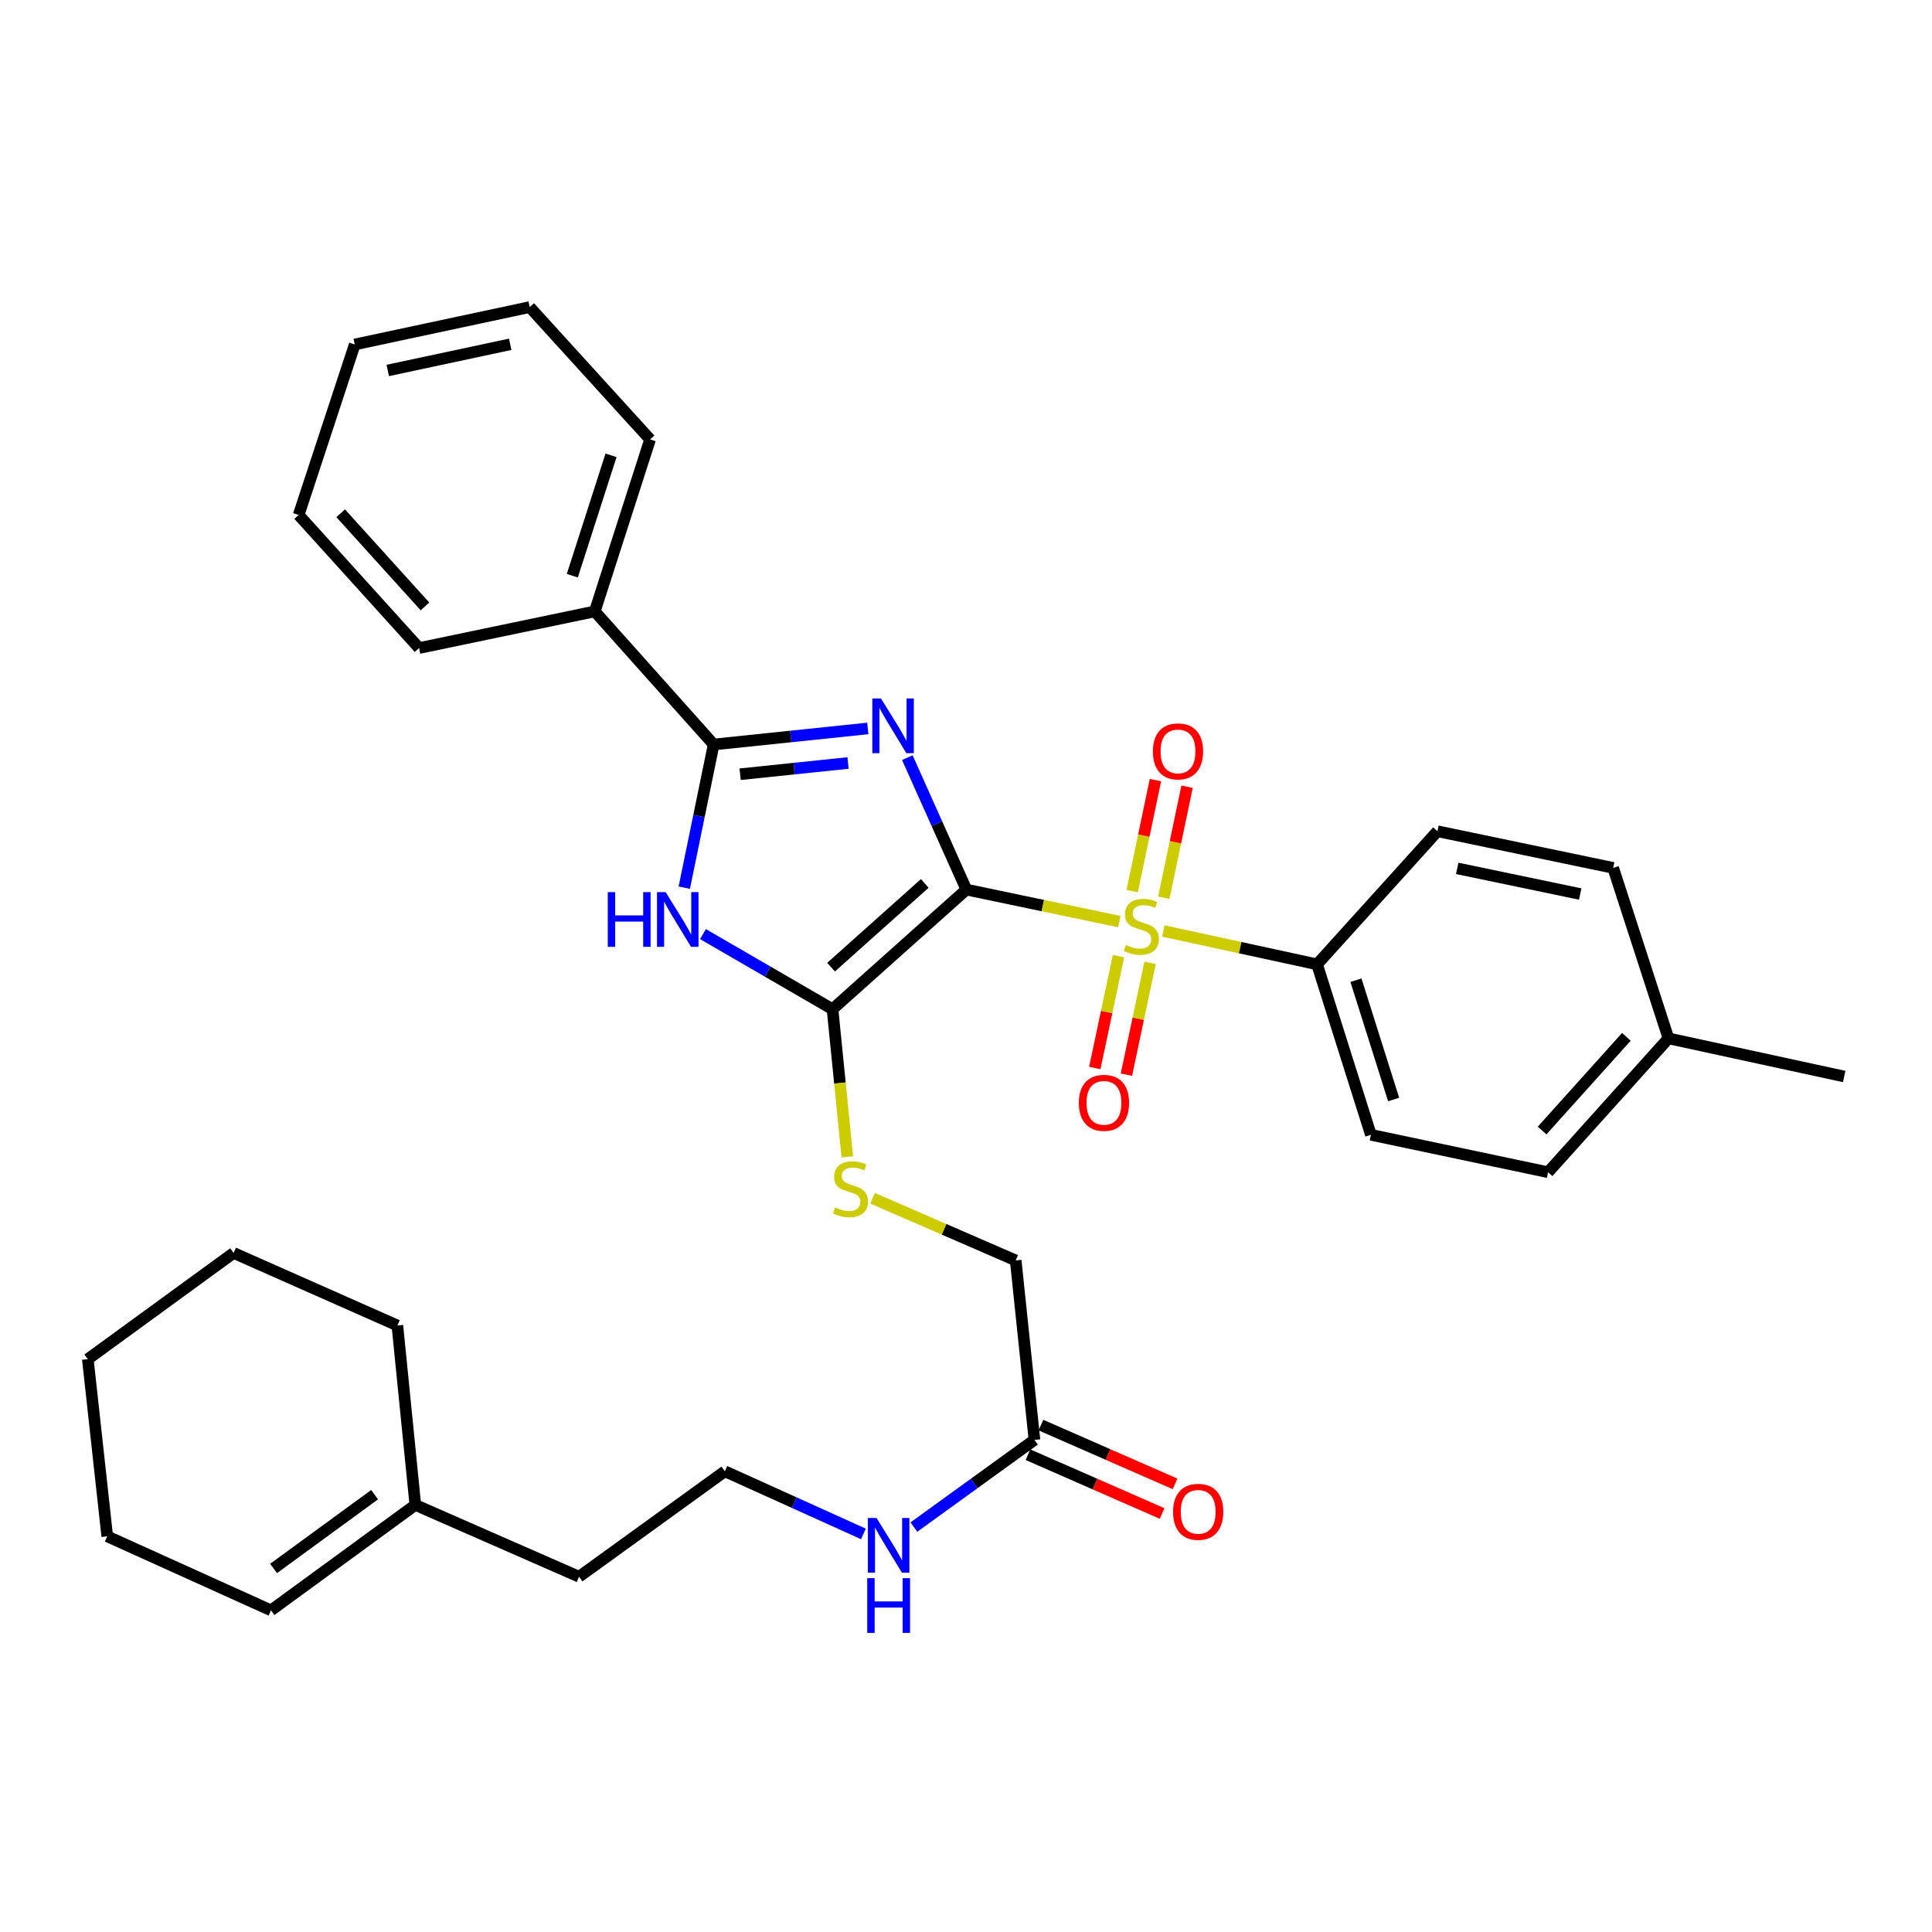 <?xml version='1.0' encoding='iso-8859-1'?>
<svg version='1.1' baseProfile='full'
              xmlns='http://www.w3.org/2000/svg'
                      xmlns:rdkit='http://www.rdkit.org/xml'
                      xmlns:xlink='http://www.w3.org/1999/xlink'
                  xml:space='preserve'
width='1000px' height='1000px' viewBox='0 0 1000 1000'>
<!-- END OF HEADER -->
<rect style='opacity:1.0;fill:#FFFFFF;stroke:none' width='1000' height='1000' x='0' y='0'> </rect>
<path class='bond-0' d='M 500.195,460.443 L 484.914,426.302' style='fill:none;fill-rule:evenodd;stroke:#000000;stroke-width:6px;stroke-linecap:butt;stroke-linejoin:miter;stroke-opacity:1' />
<path class='bond-0' d='M 484.914,426.302 L 469.632,392.161' style='fill:none;fill-rule:evenodd;stroke:#0000FF;stroke-width:6px;stroke-linecap:butt;stroke-linejoin:miter;stroke-opacity:1' />
<path class='bond-1' d='M 500.195,460.443 L 539.779,468.733' style='fill:none;fill-rule:evenodd;stroke:#000000;stroke-width:6px;stroke-linecap:butt;stroke-linejoin:miter;stroke-opacity:1' />
<path class='bond-1' d='M 539.779,468.733 L 579.364,477.022' style='fill:none;fill-rule:evenodd;stroke:#CCCC00;stroke-width:6px;stroke-linecap:butt;stroke-linejoin:miter;stroke-opacity:1' />
<path class='bond-2' d='M 500.195,460.443 L 430.913,522.357' style='fill:none;fill-rule:evenodd;stroke:#000000;stroke-width:6px;stroke-linecap:butt;stroke-linejoin:miter;stroke-opacity:1' />
<path class='bond-2' d='M 478.658,457.258 L 430.16,500.598' style='fill:none;fill-rule:evenodd;stroke:#000000;stroke-width:6px;stroke-linecap:butt;stroke-linejoin:miter;stroke-opacity:1' />
<path class='bond-3' d='M 449.181,377.042 L 409.285,381.197' style='fill:none;fill-rule:evenodd;stroke:#0000FF;stroke-width:6px;stroke-linecap:butt;stroke-linejoin:miter;stroke-opacity:1' />
<path class='bond-3' d='M 409.285,381.197 L 369.389,385.353' style='fill:none;fill-rule:evenodd;stroke:#000000;stroke-width:6px;stroke-linecap:butt;stroke-linejoin:miter;stroke-opacity:1' />
<path class='bond-3' d='M 438.945,394.924 L 411.018,397.833' style='fill:none;fill-rule:evenodd;stroke:#0000FF;stroke-width:6px;stroke-linecap:butt;stroke-linejoin:miter;stroke-opacity:1' />
<path class='bond-3' d='M 411.018,397.833 L 383.091,400.742' style='fill:none;fill-rule:evenodd;stroke:#000000;stroke-width:6px;stroke-linecap:butt;stroke-linejoin:miter;stroke-opacity:1' />
<path class='bond-5' d='M 602.163,481.884 L 641.936,490.514' style='fill:none;fill-rule:evenodd;stroke:#CCCC00;stroke-width:6px;stroke-linecap:butt;stroke-linejoin:miter;stroke-opacity:1' />
<path class='bond-5' d='M 641.936,490.514 L 681.709,499.145' style='fill:none;fill-rule:evenodd;stroke:#000000;stroke-width:6px;stroke-linecap:butt;stroke-linejoin:miter;stroke-opacity:1' />
<path class='bond-7' d='M 578.929,494.889 L 572.796,523.842' style='fill:none;fill-rule:evenodd;stroke:#CCCC00;stroke-width:6px;stroke-linecap:butt;stroke-linejoin:miter;stroke-opacity:1' />
<path class='bond-7' d='M 572.796,523.842 L 566.663,552.794' style='fill:none;fill-rule:evenodd;stroke:#FF0000;stroke-width:6px;stroke-linecap:butt;stroke-linejoin:miter;stroke-opacity:1' />
<path class='bond-7' d='M 595.292,498.355 L 589.159,527.308' style='fill:none;fill-rule:evenodd;stroke:#CCCC00;stroke-width:6px;stroke-linecap:butt;stroke-linejoin:miter;stroke-opacity:1' />
<path class='bond-7' d='M 589.159,527.308 L 583.026,556.26' style='fill:none;fill-rule:evenodd;stroke:#FF0000;stroke-width:6px;stroke-linecap:butt;stroke-linejoin:miter;stroke-opacity:1' />
<path class='bond-8' d='M 602.385,464.69 L 608.406,435.948' style='fill:none;fill-rule:evenodd;stroke:#CCCC00;stroke-width:6px;stroke-linecap:butt;stroke-linejoin:miter;stroke-opacity:1' />
<path class='bond-8' d='M 608.406,435.948 L 614.428,407.206' style='fill:none;fill-rule:evenodd;stroke:#FF0000;stroke-width:6px;stroke-linecap:butt;stroke-linejoin:miter;stroke-opacity:1' />
<path class='bond-8' d='M 586.014,461.26 L 592.036,432.518' style='fill:none;fill-rule:evenodd;stroke:#CCCC00;stroke-width:6px;stroke-linecap:butt;stroke-linejoin:miter;stroke-opacity:1' />
<path class='bond-8' d='M 592.036,432.518 L 598.057,403.776' style='fill:none;fill-rule:evenodd;stroke:#FF0000;stroke-width:6px;stroke-linecap:butt;stroke-linejoin:miter;stroke-opacity:1' />
<path class='bond-4' d='M 430.913,522.357 L 397.386,502.924' style='fill:none;fill-rule:evenodd;stroke:#000000;stroke-width:6px;stroke-linecap:butt;stroke-linejoin:miter;stroke-opacity:1' />
<path class='bond-4' d='M 397.386,502.924 L 363.86,483.491' style='fill:none;fill-rule:evenodd;stroke:#0000FF;stroke-width:6px;stroke-linecap:butt;stroke-linejoin:miter;stroke-opacity:1' />
<path class='bond-6' d='M 430.913,522.357 L 434.74,560.572' style='fill:none;fill-rule:evenodd;stroke:#000000;stroke-width:6px;stroke-linecap:butt;stroke-linejoin:miter;stroke-opacity:1' />
<path class='bond-6' d='M 434.74,560.572 L 438.566,598.788' style='fill:none;fill-rule:evenodd;stroke:#CCCC00;stroke-width:6px;stroke-linecap:butt;stroke-linejoin:miter;stroke-opacity:1' />
<path class='bond-10' d='M 369.389,385.353 L 307.856,316.461' style='fill:none;fill-rule:evenodd;stroke:#000000;stroke-width:6px;stroke-linecap:butt;stroke-linejoin:miter;stroke-opacity:1' />
<path class='bond-33' d='M 369.389,385.353 L 361.787,422.403' style='fill:none;fill-rule:evenodd;stroke:#000000;stroke-width:6px;stroke-linecap:butt;stroke-linejoin:miter;stroke-opacity:1' />
<path class='bond-33' d='M 361.787,422.403 L 354.185,459.452' style='fill:none;fill-rule:evenodd;stroke:#0000FF;stroke-width:6px;stroke-linecap:butt;stroke-linejoin:miter;stroke-opacity:1' />
<path class='bond-13' d='M 681.709,499.145 L 709.576,587.374' style='fill:none;fill-rule:evenodd;stroke:#000000;stroke-width:6px;stroke-linecap:butt;stroke-linejoin:miter;stroke-opacity:1' />
<path class='bond-13' d='M 701.838,507.342 L 721.345,569.102' style='fill:none;fill-rule:evenodd;stroke:#000000;stroke-width:6px;stroke-linecap:butt;stroke-linejoin:miter;stroke-opacity:1' />
<path class='bond-14' d='M 681.709,499.145 L 744.022,430.253' style='fill:none;fill-rule:evenodd;stroke:#000000;stroke-width:6px;stroke-linecap:butt;stroke-linejoin:miter;stroke-opacity:1' />
<path class='bond-15' d='M 451.625,620.2 L 488.673,636.3' style='fill:none;fill-rule:evenodd;stroke:#CCCC00;stroke-width:6px;stroke-linecap:butt;stroke-linejoin:miter;stroke-opacity:1' />
<path class='bond-15' d='M 488.673,636.3 L 525.721,652.401' style='fill:none;fill-rule:evenodd;stroke:#000000;stroke-width:6px;stroke-linecap:butt;stroke-linejoin:miter;stroke-opacity:1' />
<path class='bond-9' d='M 535.431,745.285 L 525.721,652.401' style='fill:none;fill-rule:evenodd;stroke:#000000;stroke-width:6px;stroke-linecap:butt;stroke-linejoin:miter;stroke-opacity:1' />
<path class='bond-12' d='M 532.073,752.945 L 566.789,768.163' style='fill:none;fill-rule:evenodd;stroke:#000000;stroke-width:6px;stroke-linecap:butt;stroke-linejoin:miter;stroke-opacity:1' />
<path class='bond-12' d='M 566.789,768.163 L 601.505,783.382' style='fill:none;fill-rule:evenodd;stroke:#FF0000;stroke-width:6px;stroke-linecap:butt;stroke-linejoin:miter;stroke-opacity:1' />
<path class='bond-12' d='M 538.789,737.626 L 573.504,752.845' style='fill:none;fill-rule:evenodd;stroke:#000000;stroke-width:6px;stroke-linecap:butt;stroke-linejoin:miter;stroke-opacity:1' />
<path class='bond-12' d='M 573.504,752.845 L 608.22,768.063' style='fill:none;fill-rule:evenodd;stroke:#FF0000;stroke-width:6px;stroke-linecap:butt;stroke-linejoin:miter;stroke-opacity:1' />
<path class='bond-17' d='M 535.431,745.285 L 504.23,767.847' style='fill:none;fill-rule:evenodd;stroke:#000000;stroke-width:6px;stroke-linecap:butt;stroke-linejoin:miter;stroke-opacity:1' />
<path class='bond-17' d='M 504.23,767.847 L 473.028,790.409' style='fill:none;fill-rule:evenodd;stroke:#0000FF;stroke-width:6px;stroke-linecap:butt;stroke-linejoin:miter;stroke-opacity:1' />
<path class='bond-24' d='M 307.856,316.461 L 336.486,227.442' style='fill:none;fill-rule:evenodd;stroke:#000000;stroke-width:6px;stroke-linecap:butt;stroke-linejoin:miter;stroke-opacity:1' />
<path class='bond-24' d='M 296.228,297.987 L 316.268,235.674' style='fill:none;fill-rule:evenodd;stroke:#000000;stroke-width:6px;stroke-linecap:butt;stroke-linejoin:miter;stroke-opacity:1' />
<path class='bond-25' d='M 307.856,316.461 L 216.905,335.435' style='fill:none;fill-rule:evenodd;stroke:#000000;stroke-width:6px;stroke-linecap:butt;stroke-linejoin:miter;stroke-opacity:1' />
<path class='bond-11' d='M 214.972,778.951 L 299.716,816.11' style='fill:none;fill-rule:evenodd;stroke:#000000;stroke-width:6px;stroke-linecap:butt;stroke-linejoin:miter;stroke-opacity:1' />
<path class='bond-16' d='M 214.972,778.951 L 140.263,833.524' style='fill:none;fill-rule:evenodd;stroke:#000000;stroke-width:6px;stroke-linecap:butt;stroke-linejoin:miter;stroke-opacity:1' />
<path class='bond-16' d='M 193.899,773.631 L 141.603,811.832' style='fill:none;fill-rule:evenodd;stroke:#000000;stroke-width:6px;stroke-linecap:butt;stroke-linejoin:miter;stroke-opacity:1' />
<path class='bond-23' d='M 214.972,778.951 L 205.68,686.066' style='fill:none;fill-rule:evenodd;stroke:#000000;stroke-width:6px;stroke-linecap:butt;stroke-linejoin:miter;stroke-opacity:1' />
<path class='bond-18' d='M 709.576,587.374 L 801.28,606.739' style='fill:none;fill-rule:evenodd;stroke:#000000;stroke-width:6px;stroke-linecap:butt;stroke-linejoin:miter;stroke-opacity:1' />
<path class='bond-19' d='M 744.022,430.253 L 834.974,449.218' style='fill:none;fill-rule:evenodd;stroke:#000000;stroke-width:6px;stroke-linecap:butt;stroke-linejoin:miter;stroke-opacity:1' />
<path class='bond-19' d='M 754.25,449.471 L 817.917,462.747' style='fill:none;fill-rule:evenodd;stroke:#000000;stroke-width:6px;stroke-linecap:butt;stroke-linejoin:miter;stroke-opacity:1' />
<path class='bond-26' d='M 140.263,833.524 L 55.509,795.203' style='fill:none;fill-rule:evenodd;stroke:#000000;stroke-width:6px;stroke-linecap:butt;stroke-linejoin:miter;stroke-opacity:1' />
<path class='bond-21' d='M 446.894,793.951 L 411.046,777.744' style='fill:none;fill-rule:evenodd;stroke:#0000FF;stroke-width:6px;stroke-linecap:butt;stroke-linejoin:miter;stroke-opacity:1' />
<path class='bond-21' d='M 411.046,777.744 L 375.197,761.537' style='fill:none;fill-rule:evenodd;stroke:#000000;stroke-width:6px;stroke-linecap:butt;stroke-linejoin:miter;stroke-opacity:1' />
<path class='bond-34' d='M 801.28,606.739 L 863.594,537.457' style='fill:none;fill-rule:evenodd;stroke:#000000;stroke-width:6px;stroke-linecap:butt;stroke-linejoin:miter;stroke-opacity:1' />
<path class='bond-34' d='M 798.191,585.162 L 841.811,536.664' style='fill:none;fill-rule:evenodd;stroke:#000000;stroke-width:6px;stroke-linecap:butt;stroke-linejoin:miter;stroke-opacity:1' />
<path class='bond-20' d='M 834.974,449.218 L 863.594,537.457' style='fill:none;fill-rule:evenodd;stroke:#000000;stroke-width:6px;stroke-linecap:butt;stroke-linejoin:miter;stroke-opacity:1' />
<path class='bond-27' d='M 863.594,537.457 L 954.545,557.193' style='fill:none;fill-rule:evenodd;stroke:#000000;stroke-width:6px;stroke-linecap:butt;stroke-linejoin:miter;stroke-opacity:1' />
<path class='bond-22' d='M 375.197,761.537 L 299.716,816.11' style='fill:none;fill-rule:evenodd;stroke:#000000;stroke-width:6px;stroke-linecap:butt;stroke-linejoin:miter;stroke-opacity:1' />
<path class='bond-28' d='M 205.68,686.066 L 120.916,648.526' style='fill:none;fill-rule:evenodd;stroke:#000000;stroke-width:6px;stroke-linecap:butt;stroke-linejoin:miter;stroke-opacity:1' />
<path class='bond-29' d='M 336.486,227.442 L 274.172,158.949' style='fill:none;fill-rule:evenodd;stroke:#000000;stroke-width:6px;stroke-linecap:butt;stroke-linejoin:miter;stroke-opacity:1' />
<path class='bond-30' d='M 216.905,335.435 L 154.582,266.543' style='fill:none;fill-rule:evenodd;stroke:#000000;stroke-width:6px;stroke-linecap:butt;stroke-linejoin:miter;stroke-opacity:1' />
<path class='bond-30' d='M 219.96,313.881 L 176.334,265.656' style='fill:none;fill-rule:evenodd;stroke:#000000;stroke-width:6px;stroke-linecap:butt;stroke-linejoin:miter;stroke-opacity:1' />
<path class='bond-36' d='M 55.509,795.203 L 45.455,703.498' style='fill:none;fill-rule:evenodd;stroke:#000000;stroke-width:6px;stroke-linecap:butt;stroke-linejoin:miter;stroke-opacity:1' />
<path class='bond-31' d='M 120.916,648.526 L 45.455,703.498' style='fill:none;fill-rule:evenodd;stroke:#000000;stroke-width:6px;stroke-linecap:butt;stroke-linejoin:miter;stroke-opacity:1' />
<path class='bond-35' d='M 274.172,158.949 L 183.62,178.295' style='fill:none;fill-rule:evenodd;stroke:#000000;stroke-width:6px;stroke-linecap:butt;stroke-linejoin:miter;stroke-opacity:1' />
<path class='bond-35' d='M 264.084,178.208 L 200.697,191.75' style='fill:none;fill-rule:evenodd;stroke:#000000;stroke-width:6px;stroke-linecap:butt;stroke-linejoin:miter;stroke-opacity:1' />
<path class='bond-32' d='M 154.582,266.543 L 183.62,178.295' style='fill:none;fill-rule:evenodd;stroke:#000000;stroke-width:6px;stroke-linecap:butt;stroke-linejoin:miter;stroke-opacity:1' />
<path  class='atom-1' d='M 455.995 361.52
L 465.275 376.52
Q 466.195 378, 467.675 380.68
Q 469.155 383.36, 469.235 383.52
L 469.235 361.52
L 472.995 361.52
L 472.995 389.84
L 469.115 389.84
L 459.155 373.44
Q 457.995 371.52, 456.755 369.32
Q 455.555 367.12, 455.195 366.44
L 455.195 389.84
L 451.515 389.84
L 451.515 361.52
L 455.995 361.52
' fill='#0000FF'/>
<path  class='atom-2' d='M 582.757 489.128
Q 583.077 489.248, 584.397 489.808
Q 585.717 490.368, 587.157 490.728
Q 588.637 491.048, 590.077 491.048
Q 592.757 491.048, 594.317 489.768
Q 595.877 488.448, 595.877 486.168
Q 595.877 484.608, 595.077 483.648
Q 594.317 482.688, 593.117 482.168
Q 591.917 481.648, 589.917 481.048
Q 587.397 480.288, 585.877 479.568
Q 584.397 478.848, 583.317 477.328
Q 582.277 475.808, 582.277 473.248
Q 582.277 469.688, 584.677 467.488
Q 587.117 465.288, 591.917 465.288
Q 595.197 465.288, 598.917 466.848
L 597.997 469.928
Q 594.597 468.528, 592.037 468.528
Q 589.277 468.528, 587.757 469.688
Q 586.237 470.808, 586.277 472.768
Q 586.277 474.288, 587.037 475.208
Q 587.837 476.128, 588.957 476.648
Q 590.117 477.168, 592.037 477.768
Q 594.597 478.568, 596.117 479.368
Q 597.637 480.168, 598.717 481.808
Q 599.837 483.408, 599.837 486.168
Q 599.837 490.088, 597.197 492.208
Q 594.597 494.288, 590.237 494.288
Q 587.717 494.288, 585.797 493.728
Q 583.917 493.208, 581.677 492.288
L 582.757 489.128
' fill='#CCCC00'/>
<path  class='atom-5' d='M 314.585 461.764
L 318.425 461.764
L 318.425 473.804
L 332.905 473.804
L 332.905 461.764
L 336.745 461.764
L 336.745 490.084
L 332.905 490.084
L 332.905 477.004
L 318.425 477.004
L 318.425 490.084
L 314.585 490.084
L 314.585 461.764
' fill='#0000FF'/>
<path  class='atom-5' d='M 344.545 461.764
L 353.825 476.764
Q 354.745 478.244, 356.225 480.924
Q 357.705 483.604, 357.785 483.764
L 357.785 461.764
L 361.545 461.764
L 361.545 490.084
L 357.665 490.084
L 347.705 473.684
Q 346.545 471.764, 345.305 469.564
Q 344.105 467.364, 343.745 466.684
L 343.745 490.084
L 340.065 490.084
L 340.065 461.764
L 344.545 461.764
' fill='#0000FF'/>
<path  class='atom-7' d='M 432.214 624.961
Q 432.534 625.081, 433.854 625.641
Q 435.174 626.201, 436.614 626.561
Q 438.094 626.881, 439.534 626.881
Q 442.214 626.881, 443.774 625.601
Q 445.334 624.281, 445.334 622.001
Q 445.334 620.441, 444.534 619.481
Q 443.774 618.521, 442.574 618.001
Q 441.374 617.481, 439.374 616.881
Q 436.854 616.121, 435.334 615.401
Q 433.854 614.681, 432.774 613.161
Q 431.734 611.641, 431.734 609.081
Q 431.734 605.521, 434.134 603.321
Q 436.574 601.121, 441.374 601.121
Q 444.654 601.121, 448.374 602.681
L 447.454 605.761
Q 444.054 604.361, 441.494 604.361
Q 438.734 604.361, 437.214 605.521
Q 435.694 606.641, 435.734 608.601
Q 435.734 610.121, 436.494 611.041
Q 437.294 611.961, 438.414 612.481
Q 439.574 613.001, 441.494 613.601
Q 444.054 614.401, 445.574 615.201
Q 447.094 616.001, 448.174 617.641
Q 449.294 619.241, 449.294 622.001
Q 449.294 625.921, 446.654 628.041
Q 444.054 630.121, 439.694 630.121
Q 437.174 630.121, 435.254 629.561
Q 433.374 629.041, 431.134 628.121
L 432.214 624.961
' fill='#CCCC00'/>
<path  class='atom-8' d='M 558.41 570.821
Q 558.41 564.021, 561.77 560.221
Q 565.13 556.421, 571.41 556.421
Q 577.69 556.421, 581.05 560.221
Q 584.41 564.021, 584.41 570.821
Q 584.41 577.701, 581.01 581.621
Q 577.61 585.501, 571.41 585.501
Q 565.17 585.501, 561.77 581.621
Q 558.41 577.741, 558.41 570.821
M 571.41 582.301
Q 575.73 582.301, 578.05 579.421
Q 580.41 576.501, 580.41 570.821
Q 580.41 565.261, 578.05 562.461
Q 575.73 559.621, 571.41 559.621
Q 567.09 559.621, 564.73 562.421
Q 562.41 565.221, 562.41 570.821
Q 562.41 576.541, 564.73 579.421
Q 567.09 582.301, 571.41 582.301
' fill='#FF0000'/>
<path  class='atom-9' d='M 596.731 388.917
Q 596.731 382.117, 600.091 378.317
Q 603.451 374.517, 609.731 374.517
Q 616.011 374.517, 619.371 378.317
Q 622.731 382.117, 622.731 388.917
Q 622.731 395.797, 619.331 399.717
Q 615.931 403.597, 609.731 403.597
Q 603.491 403.597, 600.091 399.717
Q 596.731 395.837, 596.731 388.917
M 609.731 400.397
Q 614.051 400.397, 616.371 397.517
Q 618.731 394.597, 618.731 388.917
Q 618.731 383.357, 616.371 380.557
Q 614.051 377.717, 609.731 377.717
Q 605.411 377.717, 603.051 380.517
Q 600.731 383.317, 600.731 388.917
Q 600.731 394.637, 603.051 397.517
Q 605.411 400.397, 609.731 400.397
' fill='#FF0000'/>
<path  class='atom-13' d='M 607.176 782.515
Q 607.176 775.715, 610.536 771.915
Q 613.896 768.115, 620.176 768.115
Q 626.456 768.115, 629.816 771.915
Q 633.176 775.715, 633.176 782.515
Q 633.176 789.395, 629.776 793.315
Q 626.376 797.195, 620.176 797.195
Q 613.936 797.195, 610.536 793.315
Q 607.176 789.435, 607.176 782.515
M 620.176 793.995
Q 624.496 793.995, 626.816 791.115
Q 629.176 788.195, 629.176 782.515
Q 629.176 776.955, 626.816 774.155
Q 624.496 771.315, 620.176 771.315
Q 615.856 771.315, 613.496 774.115
Q 611.176 776.915, 611.176 782.515
Q 611.176 788.235, 613.496 791.115
Q 615.856 793.995, 620.176 793.995
' fill='#FF0000'/>
<path  class='atom-18' d='M 453.7 785.698
L 462.98 800.698
Q 463.9 802.178, 465.38 804.858
Q 466.86 807.538, 466.94 807.698
L 466.94 785.698
L 470.7 785.698
L 470.7 814.018
L 466.82 814.018
L 456.86 797.618
Q 455.7 795.698, 454.46 793.498
Q 453.26 791.298, 452.9 790.618
L 452.9 814.018
L 449.22 814.018
L 449.22 785.698
L 453.7 785.698
' fill='#0000FF'/>
<path  class='atom-18' d='M 448.88 816.85
L 452.72 816.85
L 452.72 828.89
L 467.2 828.89
L 467.2 816.85
L 471.04 816.85
L 471.04 845.17
L 467.2 845.17
L 467.2 832.09
L 452.72 832.09
L 452.72 845.17
L 448.88 845.17
L 448.88 816.85
' fill='#0000FF'/>
</svg>
